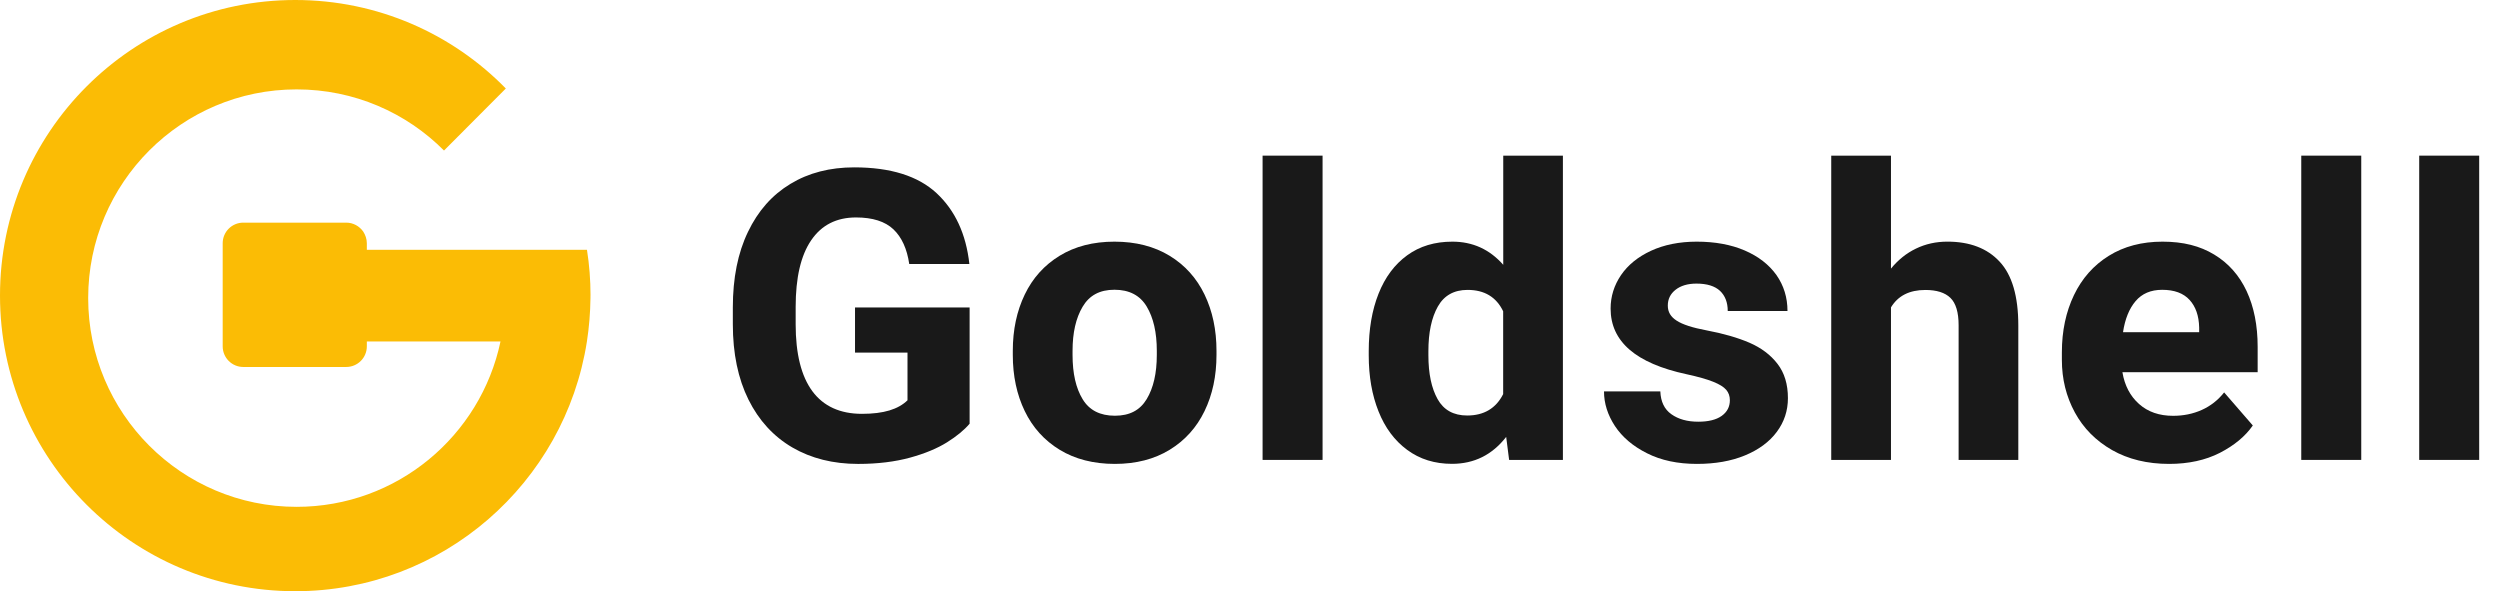 <svg width="148" height="35" viewBox="0 0 148 35" fill="none" xmlns="http://www.w3.org/2000/svg">
<path d="M57.401 25.084V18.202H50.617V20.873H53.724V23.698C53.173 24.23 52.323 24.499 51.028 24.499C49.734 24.499 48.752 24.051 48.093 23.161C47.435 22.27 47.103 20.949 47.103 19.196V18.174C47.103 16.441 47.407 15.122 48.023 14.223C48.635 13.324 49.519 12.873 50.676 12.873C51.66 12.873 52.398 13.109 52.891 13.576C53.383 14.044 53.696 14.73 53.827 15.629H57.387C57.191 13.848 56.539 12.451 55.441 11.431C54.342 10.415 52.717 9.908 50.57 9.908C49.136 9.908 47.874 10.23 46.795 10.885C45.713 11.538 44.874 12.484 44.279 13.73C43.68 14.971 43.384 16.463 43.384 18.196V19.193C43.384 20.929 43.694 22.416 44.309 23.656C44.925 24.894 45.791 25.837 46.907 26.49C48.023 27.139 49.323 27.464 50.805 27.464C51.962 27.464 52.986 27.335 53.875 27.092C54.767 26.848 55.494 26.54 56.064 26.185C56.637 25.826 57.082 25.459 57.401 25.084Z" fill="black" fill-opacity="0.9"/>
<path fill-rule="evenodd" clip-rule="evenodd" d="M60.665 17.437C61.136 16.459 61.825 15.694 62.732 15.14C63.639 14.585 64.72 14.306 65.976 14.306C67.232 14.306 68.326 14.585 69.238 15.14C70.149 15.694 70.838 16.463 71.309 17.437C71.78 18.415 72.016 19.524 72.016 20.769V21.013C72.016 22.258 71.78 23.363 71.309 24.336C70.838 25.31 70.149 26.074 69.242 26.629C68.335 27.183 67.254 27.463 65.998 27.463C64.742 27.463 63.647 27.183 62.736 26.629C61.825 26.074 61.136 25.31 60.665 24.336C60.194 23.363 59.958 22.253 59.958 21.013V20.769C59.958 19.524 60.194 18.415 60.665 17.437ZM64.092 23.633C64.489 24.288 65.126 24.611 66.002 24.611C66.879 24.611 67.489 24.284 67.886 23.625C68.283 22.965 68.483 22.096 68.483 21.009V20.764C68.483 19.686 68.283 18.812 67.886 18.149C67.489 17.485 66.852 17.153 65.976 17.153C65.1 17.153 64.489 17.489 64.092 18.157C63.695 18.825 63.495 19.694 63.495 20.769V21.013C63.495 22.109 63.695 22.983 64.092 23.633Z" fill="black" fill-opacity="0.9"/>
<path d="M78.296 27.227V9.214H74.745V27.227H78.296Z" fill="black" fill-opacity="0.9"/>
<path fill-rule="evenodd" clip-rule="evenodd" d="M92.524 9.214V27.227H89.34L89.166 25.865C88.337 26.93 87.269 27.459 85.957 27.459C84.932 27.459 84.051 27.184 83.305 26.633C82.56 26.083 81.993 25.323 81.609 24.354C81.221 23.384 81.029 22.28 81.029 21.035V20.791C81.029 19.502 81.221 18.367 81.609 17.389C81.997 16.411 82.56 15.655 83.305 15.114C84.051 14.572 84.94 14.306 85.983 14.306C87.186 14.306 88.189 14.764 88.992 15.677V9.214H92.524ZM88.987 23.332V18.428C88.582 17.585 87.88 17.162 86.881 17.162C86.079 17.162 85.49 17.489 85.119 18.149C84.749 18.804 84.561 19.686 84.561 20.786V21.031C84.561 22.118 84.744 22.983 85.106 23.629C85.468 24.275 86.052 24.598 86.859 24.598C87.849 24.598 88.56 24.175 88.987 23.332Z" fill="black" fill-opacity="0.9"/>
<path d="M99.844 22.154C100.526 22.302 101.049 22.451 101.418 22.599C101.79 22.748 102.047 22.907 102.19 23.075C102.335 23.243 102.408 23.451 102.408 23.691C102.408 24.078 102.249 24.389 101.924 24.621C101.603 24.851 101.139 24.965 100.537 24.965C99.891 24.965 99.36 24.817 98.947 24.523C98.533 24.232 98.315 23.781 98.292 23.171H94.957C94.957 23.882 95.175 24.568 95.605 25.223C96.039 25.878 96.671 26.416 97.504 26.833C98.331 27.253 99.321 27.463 100.459 27.463C101.536 27.463 102.483 27.298 103.297 26.962C104.114 26.626 104.743 26.161 105.182 25.573C105.624 24.982 105.845 24.316 105.845 23.571C105.845 22.75 105.64 22.073 105.229 21.541C104.821 21.009 104.268 20.595 103.574 20.292C102.875 19.992 102.031 19.746 101.03 19.558C100.194 19.402 99.604 19.209 99.257 18.982C98.907 18.755 98.734 18.475 98.734 18.091C98.734 17.708 98.885 17.397 99.195 17.153C99.5 16.913 99.914 16.789 100.428 16.789C101.057 16.789 101.519 16.935 101.824 17.218C102.128 17.506 102.282 17.904 102.282 18.41H105.819C105.819 17.615 105.601 16.904 105.165 16.282C104.723 15.664 104.1 15.179 103.289 14.829C102.475 14.479 101.527 14.306 100.442 14.306C99.413 14.306 98.51 14.491 97.739 14.846C96.967 15.204 96.374 15.686 95.963 16.288C95.555 16.89 95.348 17.551 95.348 18.27C95.348 20.219 96.844 21.51 99.844 22.154Z" fill="black" fill-opacity="0.9"/>
<path d="M115.285 14.305C114.614 14.305 113.996 14.442 113.428 14.716C112.86 14.988 112.368 15.386 111.946 15.901V9.214H108.409V27.227H111.946V18.197C112.36 17.511 113.037 17.166 113.982 17.166C114.644 17.166 115.142 17.32 115.464 17.634C115.788 17.948 115.95 18.491 115.95 19.252V27.227H119.484V19.275C119.484 17.541 119.115 16.279 118.377 15.489C117.644 14.699 116.613 14.305 115.285 14.305Z" fill="black" fill-opacity="0.9"/>
<path fill-rule="evenodd" clip-rule="evenodd" d="M133.658 22.035H125.647C125.778 22.825 126.11 23.454 126.633 23.917C127.156 24.384 127.828 24.616 128.647 24.616C129.258 24.616 129.821 24.502 130.339 24.271C130.858 24.039 131.303 23.694 131.669 23.231L133.366 25.188C132.921 25.83 132.271 26.367 131.417 26.808C130.562 27.244 129.559 27.463 128.412 27.463C127.117 27.463 125.992 27.188 125.032 26.642C124.078 26.096 123.34 25.354 122.83 24.415C122.32 23.476 122.063 22.441 122.063 21.306V20.86C122.063 19.594 122.303 18.463 122.778 17.472C123.253 16.48 123.942 15.703 124.841 15.144C125.739 14.585 126.799 14.306 128.024 14.306C129.249 14.306 130.239 14.559 131.081 15.07C131.922 15.576 132.563 16.301 132.999 17.231C133.435 18.166 133.653 19.266 133.653 20.533V22.035H133.658ZM130.191 19.384C130.174 18.694 129.986 18.153 129.624 17.756C129.262 17.358 128.721 17.157 128.002 17.157C127.33 17.157 126.807 17.38 126.428 17.825C126.048 18.271 125.8 18.887 125.682 19.668H130.191V19.389V19.384Z" fill="black" fill-opacity="0.9"/>
<path d="M139.786 27.227V9.214H136.235V27.227H139.786Z" fill="black" fill-opacity="0.9"/>
<path d="M146.768 27.227V9.214H143.217V27.227H146.768Z" fill="black" fill-opacity="0.9"/>
<path d="M34.959 17.497C34.959 16.576 34.889 15.677 34.749 14.79H21.717V14.4C21.717 14.143 21.627 13.899 21.499 13.703C21.275 13.39 20.914 13.18 20.495 13.18H14.402C13.729 13.18 13.183 13.726 13.183 14.4V20.502C13.183 21.179 13.729 21.725 14.402 21.725H20.495C21.172 21.725 21.717 21.179 21.717 20.502V20.213H29.63C28.452 25.805 23.501 30.005 17.559 30.005C10.745 30.005 5.22 24.466 5.22 17.646C5.22 10.825 10.745 5.292 17.559 5.292C20.97 5.292 24.057 6.672 26.285 8.912L29.945 5.239C26.783 2.005 22.363 0 17.478 0C7.826 0 0 7.834 0 17.497C0 27.163 7.826 35 17.478 35C26.207 35 33.441 28.591 34.746 20.213C34.875 19.376 34.945 18.519 34.956 17.646V17.497H34.959Z" fill="#FBBC05"/>
</svg>
